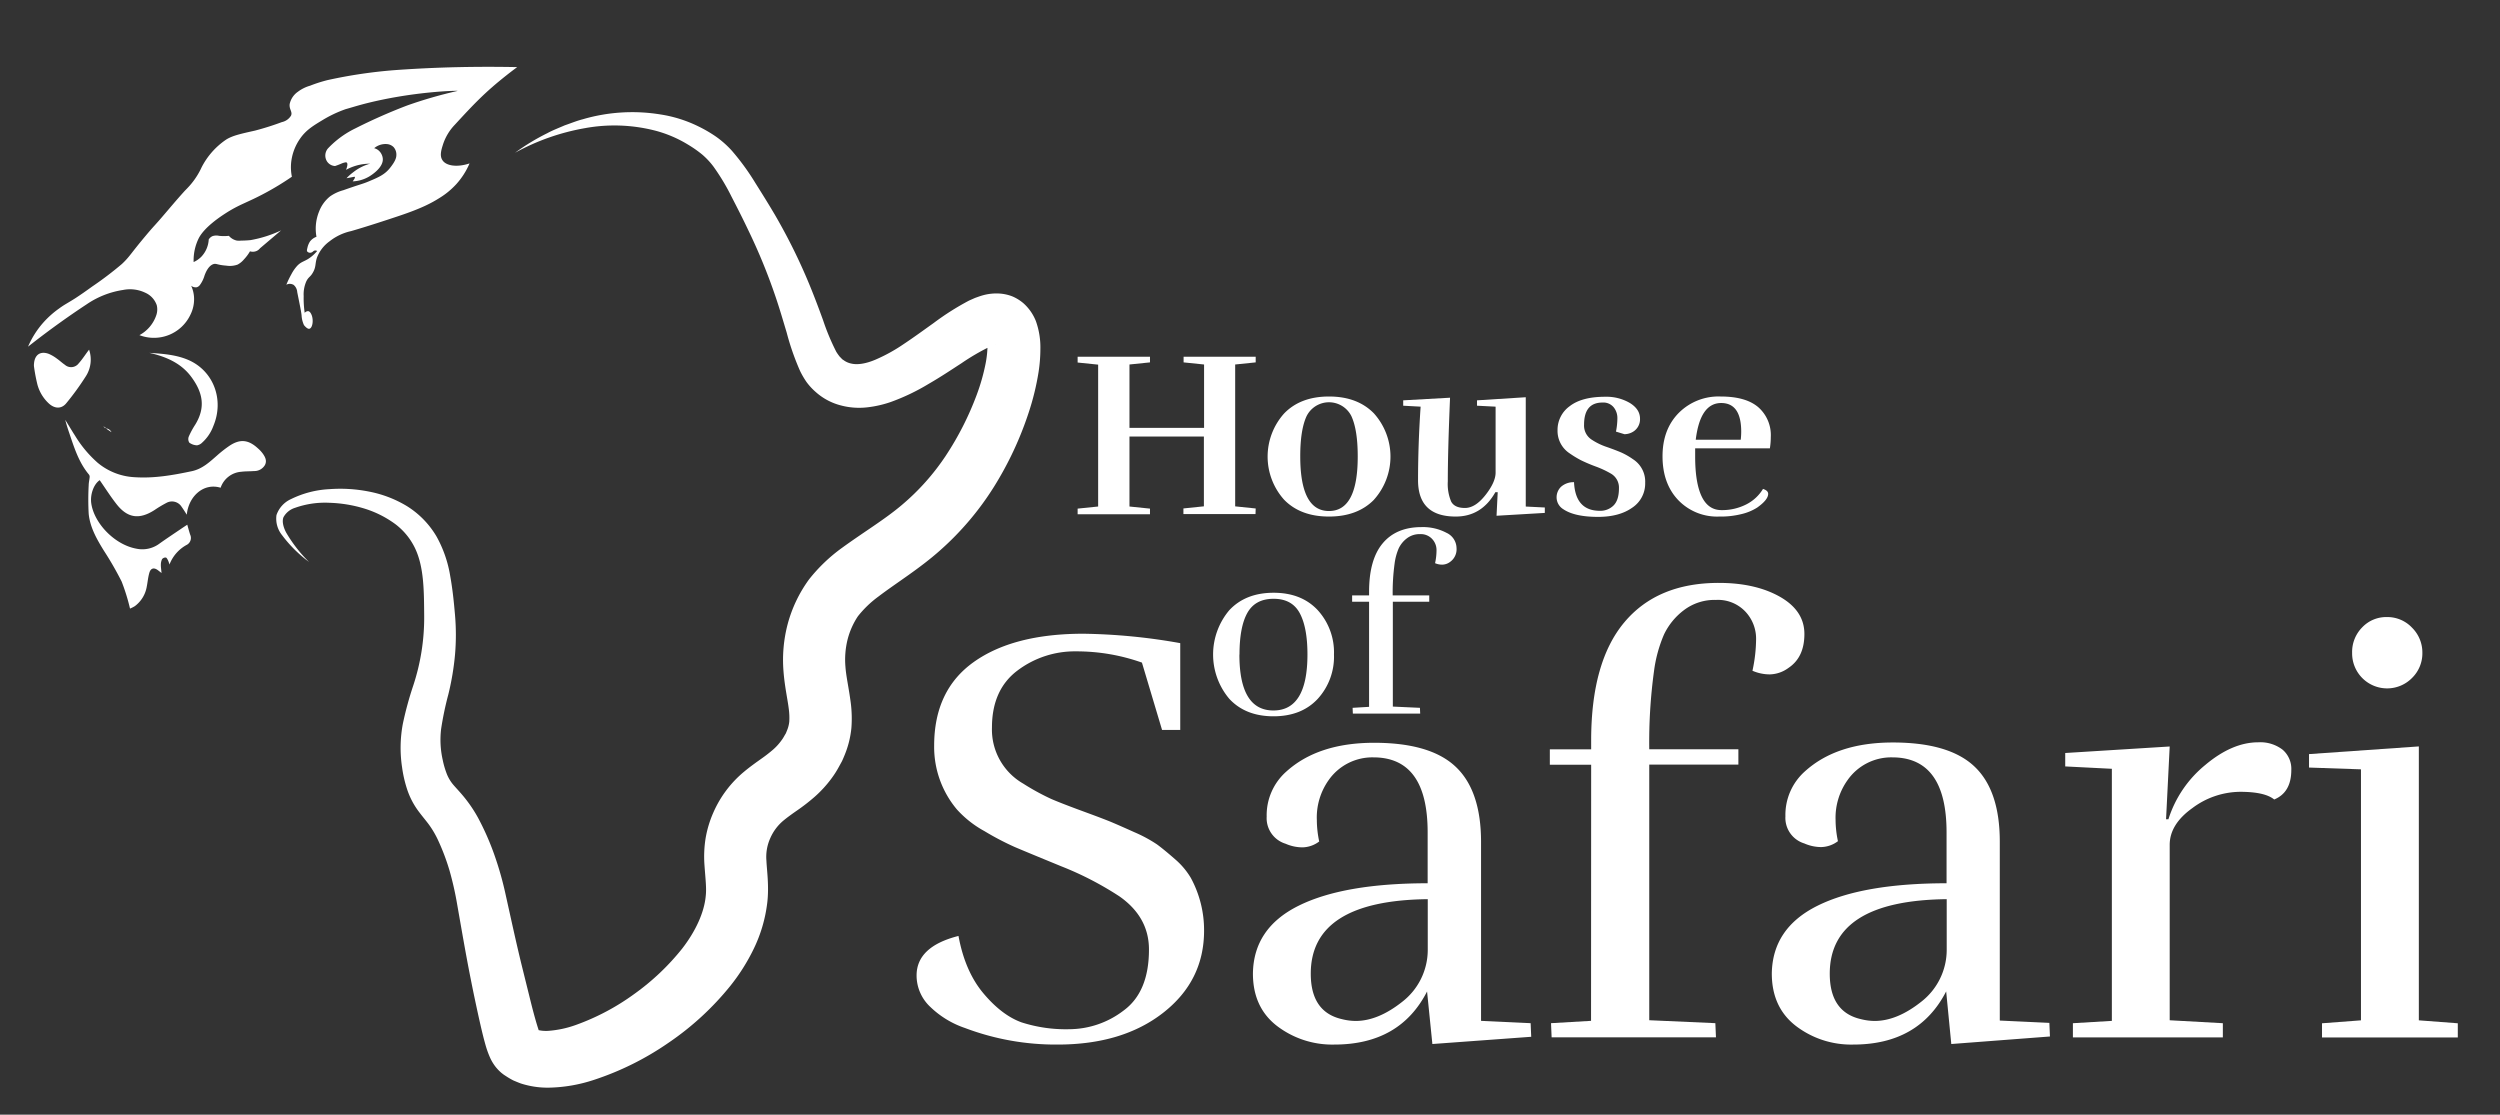 <?xml version="1.0" encoding="UTF-8"?>
<svg xmlns="http://www.w3.org/2000/svg" id="Layer_1" data-name="Layer 1" viewBox="0 0 687.25 306.43">
  <rect x="0" y="0" width="687.25" height="306.43" fill="#333333" stroke="none"/>
  <defs>
    <style>.cls-1{fill:#fff;}</style>
  </defs>
  <path class="cls-1" d="M313.92,182.15a53.79,53.79,0,0,0-18-3.09,26.14,26.14,0,0,0-16.23,5.28q-7,5.28-7,15.66a17.13,17.13,0,0,0,8.6,15.42,64.79,64.79,0,0,0,7.71,4.22q3,1.29,8.76,3.4c3.84,1.41,6.47,2.41,7.87,3s3.49,1.51,6.25,2.75a38.4,38.4,0,0,1,6.17,3.33q2,1.47,4.95,4.06a20.57,20.57,0,0,1,4.38,5.19A30.09,30.09,0,0,1,331,255.83q0,13.78-11.2,22.55t-29.05,8.77a70.48,70.48,0,0,1-25.47-4.55,25.47,25.47,0,0,1-9.58-5.84,11.8,11.8,0,0,1-3.73-8.6q0-7.95,11.52-10.87,1.79,9.73,6.82,15.74t10.46,8A39.7,39.7,0,0,0,294,282.93a24.73,24.73,0,0,0,14.85-5.11q7-5.11,7-16.8,0-8.92-8.12-14.61a88.5,88.5,0,0,0-16-8.27q-9.5-3.9-12.74-5.28a76.71,76.71,0,0,1-8.36-4.38,28.78,28.78,0,0,1-7.54-5.92A26.67,26.67,0,0,1,256.8,205q0-15.25,10.87-23t30-7.79a162.18,162.18,0,0,1,26.78,2.59v23.86h-5Z"></path>
  <path class="cls-1" d="M366.82,287.15A25,25,0,0,1,351,282q-6.57-5.1-6.57-14.36.15-12.5,12.57-18.66t35.46-6.17v-14q0-20.61-14.93-20.61a14.68,14.68,0,0,0-12.33,6.32A17.76,17.76,0,0,0,362,225.48a28.52,28.52,0,0,0,.65,5.84,7.87,7.87,0,0,1-4.62,1.62,11.66,11.66,0,0,1-4.63-1,7.35,7.35,0,0,1-5.19-7.47,16,16,0,0,1,5.36-12.33q8.76-7.95,24.18-7.95t22.39,6.57q7,6.57,7,20.69v49.18l13.63.64.16,3.74L393.76,287l-1.46-14.44Q384.83,287.15,366.82,287.15Zm-6.49-19.48q0,10.56,8.6,12.5a15.63,15.63,0,0,0,3.74.49q6.16,0,12.82-5.28a18.06,18.06,0,0,0,7-14.2v-14Q360.33,247.55,360.33,267.67Z"></path>
  <path class="cls-1" d="M437.41,210.22H426.05V206h11.36v-2.43q0-21.58,9.09-32.46t26-10.87q10.06,0,16.8,3.81c4.48,2.55,6.73,5.95,6.73,10.23s-1.46,7.38-4.38,9.33a9,9,0,0,1-5.11,1.78,12,12,0,0,1-4.79-1,41.73,41.73,0,0,0,1-8.76,10.83,10.83,0,0,0-2.92-7.47,10.36,10.36,0,0,0-8.11-3.24,13.94,13.94,0,0,0-8.85,2.84,18.16,18.16,0,0,0-5.43,6.65,37.64,37.64,0,0,0-2.76,10.14,144.64,144.64,0,0,0-1.3,21.42h24.5v4.22h-24.5v70.27l18.17.81.17,3.9H426.54l-.16-3.9,11-.64Z"></path>
  <path class="cls-1" d="M509.47,287.15A25,25,0,0,1,493.65,282q-6.57-5.1-6.58-14.36.17-12.5,12.58-18.66t35.46-6.17v-14q0-20.61-14.93-20.61a14.66,14.66,0,0,0-12.33,6.32,17.76,17.76,0,0,0-3.25,10.88,28.52,28.52,0,0,0,.65,5.84,7.92,7.92,0,0,1-4.63,1.62,11.61,11.61,0,0,1-4.62-1,7.35,7.35,0,0,1-5.19-7.47,16,16,0,0,1,5.35-12.33q8.76-7.95,24.18-7.95t22.4,6.57q7,6.57,7,20.69v49.18l13.63.64.16,3.74L536.41,287,535,272.54Q527.48,287.15,509.47,287.15ZM503,267.67q0,10.56,8.6,12.5a15.62,15.62,0,0,0,3.73.49q6.16,0,12.82-5.28a18.07,18.07,0,0,0,7-14.2v-14Q503,247.55,503,267.67Z"></path>
  <path class="cls-1" d="M620.79,204.06a10.09,10.09,0,0,1,6.66,2,6.93,6.93,0,0,1,2.43,5.6q0,6.18-4.7,8.12-2.59-2.12-9.42-2.11a22.17,22.17,0,0,0-13.06,4.46q-6.26,4.47-6.25,10.14v48.2l14.61.81v3.9H569.84v-3.9l10.71-.64v-69.3l-12.82-.65V207l28.72-1.79-1,20h.65a31.55,31.55,0,0,1,10.14-14.93Q613.65,204.06,620.79,204.06Z"></path>
  <path class="cls-1" d="M638.32,285.2v-3.9l10.71-.81v-69L634.75,211V207.3l30.19-2.11v75.3l10.71.81v3.9Zm27.59-105.73a9.45,9.45,0,0,1-2.76,6.82,9.62,9.62,0,0,1-16.55-6.82,9.6,9.6,0,0,1,2.76-7,9.12,9.12,0,0,1,6.81-2.84,9.31,9.31,0,0,1,6.9,2.92A9.59,9.59,0,0,1,665.91,179.47Z"></path>
  <path class="cls-1" d="M345.14,141.32H325.32v-1.55l5.63-.58V120H310.49v19.24l5.64.58v1.55H296.24v-1.55l5.64-.58v-39l-5.64-.58V98.07h19.89v1.55l-5.64.58v17.42H331V100.2l-5.63-.58V98.07h19.82v1.55l-5.64.58v39l5.64.58Z"></path>
  <path class="cls-1" d="M377.71,137.37Q373.18,142,365.34,142T353,137.37a17.76,17.76,0,0,1,0-23.7Q357.5,109,365.34,109t12.37,4.66a17.76,17.76,0,0,1,0,23.7Zm-12.37,3.11q7.91,0,7.9-15,0-7.32-1.75-11.1a6.88,6.88,0,0,0-12.3,0q-1.76,3.78-1.75,11.1Q357.44,140.48,365.34,140.48Z"></path>
  <path class="cls-1" d="M398,132.32a12.48,12.48,0,0,0,.93,5.57c.63,1.17,1.89,1.75,3.79,1.75s3.78-1.19,5.64-3.56,2.78-4.43,2.78-6.15V111.79l-5.11-.26v-1.48l13.4-.85v30.05l5.24.26V141l-13.27.78.32-6.48h-.64Q407.3,142,400.18,142q-10.37,0-10.36-10t.71-20.21l-4.79-.26v-1.48l12.88-.72Q398,124,398,132.32Z"></path>
  <path class="cls-1" d="M439.81,140.42a5.14,5.14,0,0,0,3.75-1.46c1-1,1.49-2.56,1.49-4.76a4.43,4.43,0,0,0-2.2-4,26.46,26.46,0,0,0-4.3-2,42.68,42.68,0,0,1-4-1.71,28.48,28.48,0,0,1-3.08-1.88,7.37,7.37,0,0,1-3.3-6.35,8,8,0,0,1,3.34-6.6q3.33-2.59,9.74-2.59a12.74,12.74,0,0,1,6.8,1.71c1.86,1.15,2.79,2.58,2.79,4.31a4,4,0,0,1-2.21,3.76,4.65,4.65,0,0,1-2.07.51l-2.33-.71a19.28,19.28,0,0,0,.39-3.66,4.7,4.7,0,0,0-1-3,3.67,3.67,0,0,0-3.1-1.33q-5.06,0-5.06,6.09a4.59,4.59,0,0,0,2.14,4.14,17.68,17.68,0,0,0,4.15,2c1.68.59,3,1.1,4,1.53a19.14,19.14,0,0,1,3.14,1.81,7.29,7.29,0,0,1,3.37,6.51,7.94,7.94,0,0,1-3.57,6.83q-3.56,2.52-9.38,2.52-6.48,0-9.59-2.13a3.81,3.81,0,0,1-1.81-3.18,4,4,0,0,1,1.26-3,5.21,5.21,0,0,1,3.53-1.23Q433.07,140.42,439.81,140.42Z"></path>
  <path class="cls-1" d="M472.57,142a14.78,14.78,0,0,1-11.23-4.53q-4.3-4.53-4.31-12t4.5-12A15.43,15.43,0,0,1,473,109q6.93,0,10.36,2.95a10.2,10.2,0,0,1,3.43,8.19,20,20,0,0,1-.25,3.11H466v2.26q0,7.26,1.81,11t5.47,3.72a14.61,14.61,0,0,0,6.67-1.52,11.33,11.33,0,0,0,4.7-4.31c.95.31,1.42.76,1.42,1.36q0,1.62-3,3.76a14,14,0,0,1-4.24,1.78A23.61,23.61,0,0,1,472.57,142Zm6.09-23.31q0-7.89-5.5-7.9-5.78,0-7,10.1h12.37A21.41,21.41,0,0,0,478.66,118.72Z"></path>
  <path class="cls-1" d="M366.71,179.93a17.17,17.17,0,0,1-4.46,12.18q-4.47,4.8-12.16,4.8t-12.15-4.8a18.88,18.88,0,0,1,0-24.37q4.47-4.78,12.15-4.79t12.16,4.79A17.21,17.21,0,0,1,366.71,179.93Zm-26,0q0,15.38,9.35,15.38t9.36-15.38q0-7.45-2.13-11.39t-7.19-3.93c-3.38,0-5.78,1.31-7.23,3.93S340.74,175,340.74,179.93Z"></path>
  <path class="cls-1" d="M376.36,165.41H371.7v-1.73h4.66v-1q0-8.85,3.73-13.31t10.65-4.47a13.89,13.89,0,0,1,6.9,1.57,4.7,4.7,0,0,1,2.76,4.19,4.26,4.26,0,0,1-1.8,3.83,3.68,3.68,0,0,1-2.1.73,4.84,4.84,0,0,1-2-.4,16.87,16.87,0,0,0,.4-3.59,4.43,4.43,0,0,0-1.2-3.06,4.25,4.25,0,0,0-3.33-1.34,5.72,5.72,0,0,0-3.63,1.17,7.5,7.5,0,0,0-2.23,2.73,15.65,15.65,0,0,0-1.13,4.16,59,59,0,0,0-.53,8.79h10.05v1.73H382.89v28.83l7.45.34.07,1.59H371.9l-.07-1.59,4.53-.27Z"></path>
  <path class="cls-1" d="M7.71,95.3A24.57,24.57,0,0,1,12,88.57a25.78,25.78,0,0,1,4.21-3.74c1.57-1.16,2.22-1.39,4.58-2.9,1.52-1,2.54-1.71,4.58-3.18a94.21,94.21,0,0,0,8.14-6.18c2.2-2.07,2.26-2.67,6.46-7.67,2.6-3.11,2.39-2.65,5.23-6,1.77-2.06,3.14-3.72,5.43-6.26.43-.48,1.18-1.16,2.06-2.25A20.56,20.56,0,0,0,55.42,46a20.37,20.37,0,0,1,6.83-7.68C64,37.27,66,36.82,70.11,35.9a76.71,76.71,0,0,0,7.39-2.34A3.87,3.87,0,0,0,80,31.79c.48-1.05-.54-1.68-.37-3.18a5.5,5.5,0,0,1,2.24-3.37,10.3,10.3,0,0,1,3.37-1.68A38.48,38.48,0,0,1,90.13,22a133.71,133.71,0,0,1,18.24-2.71c8.52-.62,15.11-.78,18-.84,6.46-.13,11.88-.08,15.81,0q-1.59,1.17-3.18,2.43c-5.74,4.57-8.57,7.55-13.94,13.38a14.2,14.2,0,0,0-3.27,5.42c-.42,1.35-1,3.06-.19,4.31,1,1.64,4.08,2.07,7.48.93a20.53,20.53,0,0,1-3.65,5.71,21.4,21.4,0,0,1-4.67,3.83c-2,1.26-4.77,2.79-11,4.87-8.59,2.89-13.28,4.21-13.28,4.21a14.6,14.6,0,0,0-5.89,2.8,9.87,9.87,0,0,0-3.46,4.49c-.55,1.65-.19,2.5-1.13,4.12-.71,1.24-1.16,1.14-1.77,2.34a8.9,8.9,0,0,0-.75,4.11A27.56,27.56,0,0,0,83.76,86a1.25,1.25,0,0,1,.94-.47c.53.07.8.7.94,1,.62,1.48.27,3.63-.57,3.84-.23.06-.69,0-1.51-1a7.47,7.47,0,0,1-.37-1,6.86,6.86,0,0,1-.28-1.61c-.06-.81-.44-2.69-1.2-6.45a2.81,2.81,0,0,0-1-2,2.23,2.23,0,0,0-1.22-.28,2.09,2.09,0,0,0-.78.25,26,26,0,0,1,1.41-2.93A10.87,10.87,0,0,1,81.77,73c1.22-1.23,2.06-1.07,3.77-2.4A11.13,11.13,0,0,0,87.19,69a1,1,0,0,0-.65-.13c-.44.07-.52.44-1,.56a1,1,0,0,1-1.09-.31c-.1-.16-.11-.36.06-1a5.07,5.07,0,0,1,.69-1.71A3.89,3.89,0,0,1,87,65.09a12.48,12.48,0,0,1,.74-7,9.78,9.78,0,0,1,3-4.11,11.7,11.7,0,0,1,3.64-1.69c4.93-1.75,5.16-1.65,7-2.43,2.61-1.09,4.35-1.84,5.8-3.65s1.77-2.79,1.78-3.55a3.1,3.1,0,0,0-.77-2.23,2.94,2.94,0,0,0-1.62-.8,4.81,4.81,0,0,0-3.71,1.11,3,3,0,0,1,1.17.58,3.39,3.39,0,0,1,1.19,2.18c.32,2.57-3.32,4.78-3.78,5.05a9.64,9.64,0,0,1-4.49,1.31c.72-.93.65-1.15.59-1.23s-.3,0-.9.11L95.26,49A12.53,12.53,0,0,1,97,47.43,13.27,13.27,0,0,1,101.72,45a13.8,13.8,0,0,0-3.8.53,13.64,13.64,0,0,0-2.79,1.16c.07-.18.66-1.65.18-2-.13-.1-.33-.11-1.2.17a21,21,0,0,1-2,.78,2.8,2.8,0,0,1-2.55-2,3,3,0,0,1,.75-3,26.43,26.43,0,0,1,2.34-2.15,26,26,0,0,1,5-3.18A150,150,0,0,1,111.92,29,122.49,122.49,0,0,1,125.77,25c.65-.15-12.47.07-26.15,3.69-1.86.5-3.43,1-4.58,1.31a33.51,33.51,0,0,0-6.27,2.95c-2.75,1.66-4.71,2.84-6.36,5.28A14,14,0,0,0,80,45.12a13.21,13.21,0,0,0,.24,3.46A77.63,77.63,0,0,1,73,53c-5.16,2.79-7.11,3.09-11.32,5.85-5.32,3.48-6.63,5.88-7,6.55a13.72,13.72,0,0,0-1.45,6.64,7,7,0,0,0,2.15-1.5,7.46,7.46,0,0,0,2-4.72,2.39,2.39,0,0,1,1-.89,3.24,3.24,0,0,1,1.83-.1,12.68,12.68,0,0,0,2.71,0,4,4,0,0,0,2.2,1.31,5.67,5.67,0,0,0,1.22,0c1.06,0,2.1-.09,2.57-.14a33.27,33.27,0,0,0,8.37-2.67l-5.8,4.92a2.51,2.51,0,0,1-.94.74,2.63,2.63,0,0,1-1.82.1,11.67,11.67,0,0,1-1.64,2.2,5.92,5.92,0,0,1-1.77,1.45,6.33,6.33,0,0,1-3.14.28c-2.53-.18-2.74-.71-3.6-.38-1.38.54-2.08,2.4-2.34,3.09a8.25,8.25,0,0,1-1.21,2.52,1.74,1.74,0,0,1-.89.71,2,2,0,0,1-1.58-.41,8.86,8.86,0,0,1,.78,3,9.52,9.52,0,0,1-1,5,11.09,11.09,0,0,1-14,5.58A9.76,9.76,0,0,0,43,86.54a4.92,4.92,0,0,0,.09-2.65,5.82,5.82,0,0,0-3.18-3.43,9.72,9.72,0,0,0-6.08-.75,24.16,24.16,0,0,0-9.94,3.9C19.65,86.4,14.1,90.26,7.71,95.3Z"></path>
  <path class="cls-1" d="M60.65,134.08a6.49,6.49,0,0,1,5.65-4.39c1.17-.15,2.37-.1,3.54-.2a3.34,3.34,0,0,0,3-1.67c.59-1.16.07-2.18-.59-3.11a8.86,8.86,0,0,0-1.42-1.52c-2.57-2.34-4.86-2.56-7.74-.65a33.73,33.73,0,0,0-3.29,2.56c-2.13,1.86-4.15,3.81-7.08,4.43-5.14,1.09-10.3,2-15.6,1.66a17.21,17.21,0,0,1-10.3-4,32,32,0,0,1-6.14-7.34c-.95-1.47-1.84-3-2.75-4.44.32,1.25.71,2.46,1.12,3.66,1.35,4,2.62,8.08,5.42,11.41a1,1,0,0,1,.18.66c-.07.76-.26,1.52-.27,2.28a72.83,72.83,0,0,0,0,7.82c.37,3.75,2.24,7,4.17,10.13a88.58,88.58,0,0,1,4.89,8.5,54.74,54.74,0,0,1,2.3,7.43,8.47,8.47,0,0,0,1.34-.68,8.44,8.44,0,0,0,3.27-5.39c.25-1.26.35-2.56.71-3.78s1.21-1.55,2.35-.7l1,.77c-.08-.9-.2-1.58-.19-2.25a3.6,3.6,0,0,1,.34-1.57,1.24,1.24,0,0,1,1-.44c.23,0,.46.46.62.76a7.7,7.7,0,0,1,.41,1.17,10.36,10.36,0,0,1,4.84-5.46,2.15,2.15,0,0,0,.85-2.75c-.29-.87-.52-1.77-.8-2.74l-1.18.78c-2.24,1.53-4.49,3-6.72,4.6a7.87,7.87,0,0,1-6.09,1.21c-6-1.09-11.62-7-12.4-12.45-.34-2.39.64-5.26,2.32-6.38,1.51,2.17,2.92,4.4,4.54,6.48,3.08,4,6.36,4.42,10.56,1.71a31.88,31.88,0,0,1,3.22-1.93,3.13,3.13,0,0,1,4.22,1.1c.48.65.89,1.35,1.4,2.13C51.84,136.4,56,132.65,60.65,134.08Z"></path>
  <path class="cls-1" d="M24.49,96.12c-1,1.28-1.81,2.61-2.85,3.76a2.6,2.6,0,0,1-3.83.38c-.75-.5-1.4-1.14-2.14-1.65a10.73,10.73,0,0,0-2.23-1.32c-2.32-.87-3.9.2-4.09,2.68a3.29,3.29,0,0,0,0,.83,46.87,46.87,0,0,0,.93,4.89A10.91,10.91,0,0,0,13.52,111c1.56,1.38,3.39,1.45,4.69-.14a73.6,73.6,0,0,0,5.38-7.41A8.46,8.46,0,0,0,24.49,96.12Z"></path>
  <path class="cls-1" d="M41.06,97c.37.09.74.17,1.1.27,4.11,1.06,7.85,2.85,10.42,6.33,3.19,4.3,4,8.41,1.08,13.15A22.35,22.35,0,0,0,51.9,120a1.86,1.86,0,0,0,.14,1.68,3.79,3.79,0,0,0,2.12.74,2.59,2.59,0,0,0,1.43-.76,11.42,11.42,0,0,0,3.06-4.55c3-7.12.13-15-6.7-18.08C48.51,97.5,44.78,97.25,41.06,97Z"></path>
  <path class="cls-1" d="M167.57,284.26h0Z"></path>
  <path class="cls-1" d="M28.74,117.77l-.09,0S28.64,117.8,28.74,117.77Z"></path>
  <path class="cls-1" d="M25,119.26v0h0l0,.08,0,.08,0-.08Z"></path>
  <path class="cls-1" d="M28.9,117.46a.92.92,0,0,0-.43-.17c-.08,0-.09,0-.06,0l.6.41h0l.09,0A1.21,1.21,0,0,0,28.9,117.46Z"></path>
  <path class="cls-1" d="M29.22,117.77l-.13,0h0l.23.16,0,0A.46.46,0,0,0,29.22,117.77Z"></path>
  <path class="cls-1" d="M30.55,118.67a.47.47,0,0,0-.05-.1,1.8,1.8,0,0,0-.49-.5,1.87,1.87,0,0,0-.47-.23,1.14,1.14,0,0,0-.25-.06h0s0,.1.05.15l1.28.87,0-.09Z"></path>
  <polygon class="cls-1" points="40.34 132.71 40.34 132.71 40.34 132.71 40.34 132.71"></polygon>
  <path class="cls-1" d="M32.18,120.56h0C32.09,120.45,32.09,120.48,32.18,120.56Z"></path>
  <path class="cls-1" d="M44.58,138.6h0S44.55,138.56,44.58,138.6Z"></path>
  <path class="cls-1" d="M38.71,134.05V134s0-.07,0,0Z"></path>
  <path class="cls-1" d="M40.1,132.16h0C40,132.09,40,132.12,40.1,132.16Z"></path>
  <path class="cls-1" d="M37.18,132.47a.62.62,0,0,1,0-.16v.16Z"></path>
  <path class="cls-1" d="M39,130.55l0,0-.05,0S39,130.54,39,130.55Z"></path>
  <path class="cls-1" d="M141.58,42a59.68,59.68,0,0,1,8.88-5.39c1.53-.84,3.17-1.44,4.77-2.15,1.66-.56,3.29-1.25,5-1.68a48.29,48.29,0,0,1,21.26-1.33A36,36,0,0,1,192,34.75a37.41,37.41,0,0,1,4.87,2.84,26.53,26.53,0,0,1,4.36,3.89,65.34,65.34,0,0,1,6.42,8.83c1.89,3,3.68,5.86,5.48,8.93a157.88,157.88,0,0,1,9.38,19c1.35,3.27,2.6,6.6,3.77,9.83a61.89,61.89,0,0,0,3.62,8.65,13.54,13.54,0,0,0,1,1.4c.34.28.6.69.94.84a5.39,5.39,0,0,0,2.26,1c1.68.38,4,0,6.54-1.08a45.91,45.91,0,0,0,7.88-4.36c2.68-1.78,5.38-3.75,8.22-5.78a72.83,72.83,0,0,1,9.67-6.12l1.6-.71c.62-.22,1.21-.44,1.86-.64a13.94,13.94,0,0,1,5.1-.56,11.9,11.9,0,0,1,3.31.76,11.74,11.74,0,0,1,3.08,1.91,12.89,12.89,0,0,1,3.4,4.88A21.43,21.43,0,0,1,286,96a41.65,41.65,0,0,1-.5,6.29,70.61,70.61,0,0,1-2.75,11.23,93.63,93.63,0,0,1-9.52,20.32,80.09,80.09,0,0,1-14.78,17.44c-5.67,5.06-12.11,9-16.93,12.68a28.9,28.9,0,0,0-5.7,5.48A20.77,20.77,0,0,0,233,175.8a23,23,0,0,0-.59,7.47c.19,2.69.9,5.66,1.45,9.83a34.22,34.22,0,0,1,.19,7,26.2,26.2,0,0,1-1.85,7.44c-.24.58-.48,1.17-.75,1.73l-.86,1.57a26.13,26.13,0,0,1-1.9,3A32.24,32.24,0,0,1,224,219a53.26,53.26,0,0,1-4.83,3.76c-1.44,1-2.65,1.87-3.6,2.65a13.06,13.06,0,0,0-3.82,5,12.5,12.5,0,0,0-1.06,6.22c.11,2.6.78,7,.22,11.61a39.62,39.62,0,0,1-3.69,12.55,53.64,53.64,0,0,1-6.5,10.29,78.34,78.34,0,0,1-16.93,15.57,79.59,79.59,0,0,1-20.55,10.22A41.83,41.83,0,0,1,150.75,299a24,24,0,0,1-7.59-1.16c-.7-.26-1.39-.55-2.07-.84a22,22,0,0,1-2.07-1.22l-.51-.33-.6-.46a12,12,0,0,1-1.47-1.47,12.21,12.21,0,0,1-1.71-2.75,25.37,25.37,0,0,1-1.24-3.43c-.28-1-.52-1.89-.74-2.78-.44-1.79-.83-3.51-1.21-5.22-.75-3.43-1.47-6.81-2.14-10.23-1.36-6.81-2.54-13.78-3.71-20.41a87.12,87.12,0,0,0-2.1-9.33,60.34,60.34,0,0,0-3.27-8.62,25.52,25.52,0,0,0-2.1-3.63c-.77-1.13-1.74-2.21-3.09-4a21.29,21.29,0,0,1-3.23-6.19,34.39,34.39,0,0,1-1.37-6,35.82,35.82,0,0,1,.22-12,94.11,94.11,0,0,1,2.86-10.49,59.63,59.63,0,0,0,3-18.95c-.06-6.75,0-13.47-2.49-18.73a18.13,18.13,0,0,0-5.54-6.75,28.52,28.52,0,0,0-8.36-4.19,36.33,36.33,0,0,0-9.59-1.6,24.62,24.62,0,0,0-9.52,1.38,5.46,5.46,0,0,0-3.19,2.6c-.45,1.18,0,2.84.79,4.28a38.66,38.66,0,0,0,6.24,8,35.79,35.79,0,0,1-7.4-7.35A7.24,7.24,0,0,1,76,141.61a7.46,7.46,0,0,1,4-4.41,26.92,26.92,0,0,1,10.55-2.73,40.5,40.5,0,0,1,10.86.66,31.67,31.67,0,0,1,10.45,4,24.35,24.35,0,0,1,8.17,8.4,33.11,33.11,0,0,1,3.74,10.86c.66,3.67,1,7.09,1.31,10.64a63.5,63.5,0,0,1,0,11,73.8,73.8,0,0,1-1.82,10.82,87.57,87.57,0,0,0-2,9.57,25.06,25.06,0,0,0,.44,8.47,23.6,23.6,0,0,0,1.18,4,10.78,10.78,0,0,0,1.71,2.82c.79.93,2.19,2.36,3.46,4a36.91,36.91,0,0,1,3.37,5.11A72.94,72.94,0,0,1,136,235.28a90.46,90.46,0,0,1,3,10.66c1.53,6.86,2.93,13.4,4.56,20l2.45,9.89c.41,1.63.84,3.25,1.28,4.78.22.78.45,1.52.67,2.19a9.12,9.12,0,0,0,.54,1.41s0-.13-.37-.57a4.19,4.19,0,0,0-.55-.56l-.09-.08h.05c.07,0,.08.05.16.08a1.09,1.09,0,0,1,.32.1,9.9,9.9,0,0,0,2.59.21,28.35,28.35,0,0,0,7.75-1.65,63.9,63.9,0,0,0,16.05-8.53,65.44,65.44,0,0,0,13.15-12.48c3.57-4.62,6-9.74,6.44-14.35.27-2.28-.08-4.73-.37-9a31.94,31.94,0,0,1,.35-7,29.79,29.79,0,0,1,2.08-6.92,30.35,30.35,0,0,1,8.49-11.32c1.69-1.41,3.3-2.54,4.66-3.51a41.41,41.41,0,0,0,3.32-2.57,15,15,0,0,0,2.24-2.45,10,10,0,0,0,.87-1.36l.4-.67.26-.65a8.8,8.8,0,0,0,.67-2.52,17.88,17.88,0,0,0-.11-3.33c-.3-2.65-1.17-6.41-1.48-10.59a38.73,38.73,0,0,1,1.17-13,37.15,37.15,0,0,1,5.83-12.18,45.3,45.3,0,0,1,9.15-8.75c6.24-4.52,11.61-7.71,16.34-11.7A63.87,63.87,0,0,0,260,125.27a82.6,82.6,0,0,0,8.49-16.71,55.27,55.27,0,0,0,2.47-8.71,27.41,27.41,0,0,0,.48-4,11.93,11.93,0,0,0-.15-2.43,3.12,3.12,0,0,0,.57.63,3.34,3.34,0,0,0,1.72.73c.76-.07-.29-.07-1.35.46a61.43,61.43,0,0,0-7.93,4.62c-2.84,1.84-5.78,3.81-9,5.66a58,58,0,0,1-10.46,5,30,30,0,0,1-6.38,1.45,19.49,19.49,0,0,1-7.3-.52,16.44,16.44,0,0,1-6.85-3.63A16.77,16.77,0,0,1,221.7,105a23.39,23.39,0,0,1-1.75-3,69.79,69.79,0,0,1-3.7-10.61c-1-3.32-1.92-6.5-3-9.67a159.13,159.13,0,0,0-7.6-18.55c-1.42-3-3-6.11-4.55-9.1a59.46,59.46,0,0,0-5-8.32,20.61,20.61,0,0,0-3.06-3.26,32,32,0,0,0-3.83-2.69A33.83,33.83,0,0,0,180.46,36a45,45,0,0,0-19.66-.77A61.88,61.88,0,0,0,141.58,42Z"></path>
</svg>
